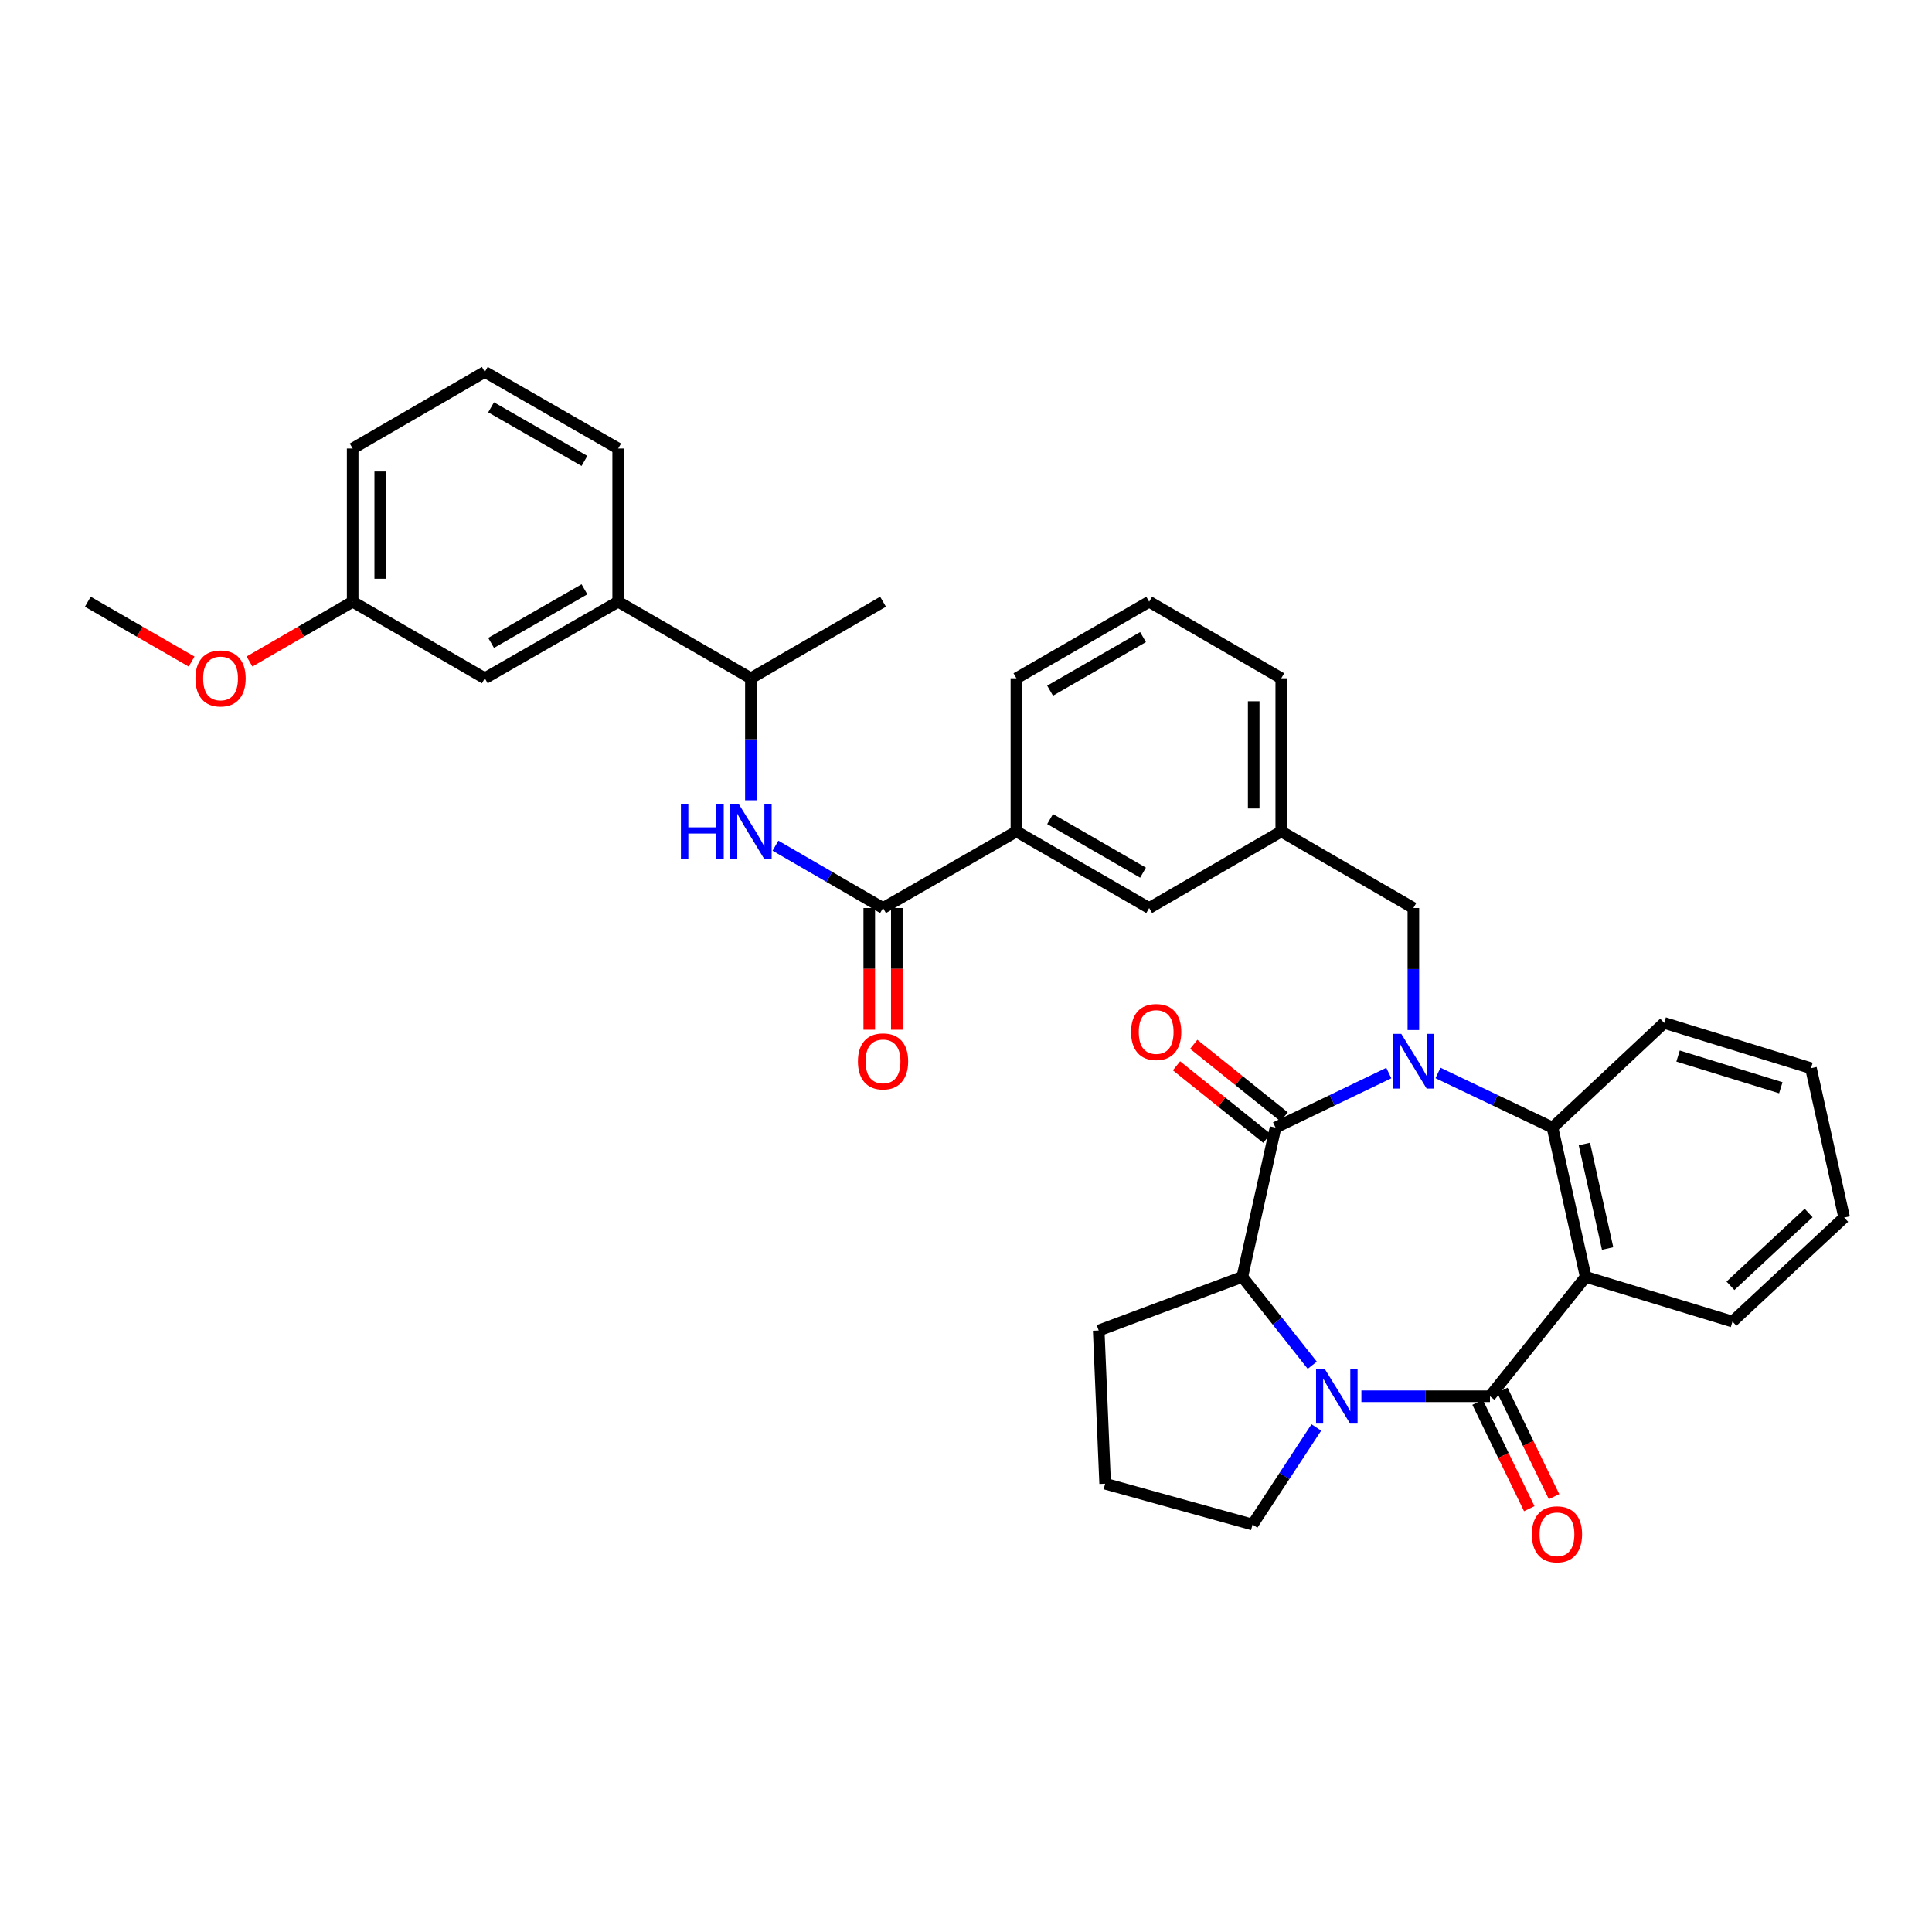 <?xml version='1.0' encoding='iso-8859-1'?>
<svg version='1.1' baseProfile='full'
              xmlns='http://www.w3.org/2000/svg'
                      xmlns:rdkit='http://www.rdkit.org/xml'
                      xmlns:xlink='http://www.w3.org/1999/xlink'
                  xml:space='preserve'
width='1000px' height='1000px' viewBox='0 0 1000 1000'>
<!-- END OF HEADER -->
<rect style='opacity:1.0;fill:#FFFFFF;stroke:none' width='1000' height='1000' x='0' y='0'> </rect>
<path class='bond-1' d='M 718.841,555.409 L 689.528,569.521' style='fill:none;fill-rule:evenodd;stroke:#0000FF;stroke-width:6px;stroke-linecap:butt;stroke-linejoin:miter;stroke-opacity:1' />
<path class='bond-1' d='M 689.528,569.521 L 660.215,583.634' style='fill:none;fill-rule:evenodd;stroke:#000000;stroke-width:6px;stroke-linecap:butt;stroke-linejoin:miter;stroke-opacity:1' />
<path class='bond-4' d='M 744.295,555.36 L 773.929,569.497' style='fill:none;fill-rule:evenodd;stroke:#0000FF;stroke-width:6px;stroke-linecap:butt;stroke-linejoin:miter;stroke-opacity:1' />
<path class='bond-4' d='M 773.929,569.497 L 803.564,583.634' style='fill:none;fill-rule:evenodd;stroke:#000000;stroke-width:6px;stroke-linecap:butt;stroke-linejoin:miter;stroke-opacity:1' />
<path class='bond-8' d='M 731.56,533.143 L 731.56,501.57' style='fill:none;fill-rule:evenodd;stroke:#0000FF;stroke-width:6px;stroke-linecap:butt;stroke-linejoin:miter;stroke-opacity:1' />
<path class='bond-8' d='M 731.56,501.57 L 731.56,469.998' style='fill:none;fill-rule:evenodd;stroke:#000000;stroke-width:6px;stroke-linecap:butt;stroke-linejoin:miter;stroke-opacity:1' />
<path class='bond-0' d='M 771.204,722.704 L 820.754,660.916' style='fill:none;fill-rule:evenodd;stroke:#000000;stroke-width:6px;stroke-linecap:butt;stroke-linejoin:miter;stroke-opacity:1' />
<path class='bond-10' d='M 764.788,725.821 L 778.165,753.354' style='fill:none;fill-rule:evenodd;stroke:#000000;stroke-width:6px;stroke-linecap:butt;stroke-linejoin:miter;stroke-opacity:1' />
<path class='bond-10' d='M 778.165,753.354 L 791.541,780.886' style='fill:none;fill-rule:evenodd;stroke:#FF0000;stroke-width:6px;stroke-linecap:butt;stroke-linejoin:miter;stroke-opacity:1' />
<path class='bond-10' d='M 777.62,719.586 L 790.996,747.119' style='fill:none;fill-rule:evenodd;stroke:#000000;stroke-width:6px;stroke-linecap:butt;stroke-linejoin:miter;stroke-opacity:1' />
<path class='bond-10' d='M 790.996,747.119 L 804.373,774.652' style='fill:none;fill-rule:evenodd;stroke:#FF0000;stroke-width:6px;stroke-linecap:butt;stroke-linejoin:miter;stroke-opacity:1' />
<path class='bond-35' d='M 771.204,722.704 L 737.929,722.704' style='fill:none;fill-rule:evenodd;stroke:#000000;stroke-width:6px;stroke-linecap:butt;stroke-linejoin:miter;stroke-opacity:1' />
<path class='bond-35' d='M 737.929,722.704 L 704.655,722.704' style='fill:none;fill-rule:evenodd;stroke:#0000FF;stroke-width:6px;stroke-linecap:butt;stroke-linejoin:miter;stroke-opacity:1' />
<path class='bond-5' d='M 660.215,583.634 L 643.024,660.916' style='fill:none;fill-rule:evenodd;stroke:#000000;stroke-width:6px;stroke-linecap:butt;stroke-linejoin:miter;stroke-opacity:1' />
<path class='bond-11' d='M 664.678,578.07 L 641.278,559.299' style='fill:none;fill-rule:evenodd;stroke:#000000;stroke-width:6px;stroke-linecap:butt;stroke-linejoin:miter;stroke-opacity:1' />
<path class='bond-11' d='M 641.278,559.299 L 617.879,540.528' style='fill:none;fill-rule:evenodd;stroke:#FF0000;stroke-width:6px;stroke-linecap:butt;stroke-linejoin:miter;stroke-opacity:1' />
<path class='bond-11' d='M 655.751,589.198 L 632.352,570.427' style='fill:none;fill-rule:evenodd;stroke:#000000;stroke-width:6px;stroke-linecap:butt;stroke-linejoin:miter;stroke-opacity:1' />
<path class='bond-11' d='M 632.352,570.427 L 608.952,551.656' style='fill:none;fill-rule:evenodd;stroke:#FF0000;stroke-width:6px;stroke-linecap:butt;stroke-linejoin:miter;stroke-opacity:1' />
<path class='bond-2' d='M 679.223,706.647 L 661.123,683.781' style='fill:none;fill-rule:evenodd;stroke:#0000FF;stroke-width:6px;stroke-linecap:butt;stroke-linejoin:miter;stroke-opacity:1' />
<path class='bond-2' d='M 661.123,683.781 L 643.024,660.916' style='fill:none;fill-rule:evenodd;stroke:#000000;stroke-width:6px;stroke-linecap:butt;stroke-linejoin:miter;stroke-opacity:1' />
<path class='bond-18' d='M 681.328,738.849 L 664.827,763.973' style='fill:none;fill-rule:evenodd;stroke:#0000FF;stroke-width:6px;stroke-linecap:butt;stroke-linejoin:miter;stroke-opacity:1' />
<path class='bond-18' d='M 664.827,763.973 L 648.326,789.096' style='fill:none;fill-rule:evenodd;stroke:#000000;stroke-width:6px;stroke-linecap:butt;stroke-linejoin:miter;stroke-opacity:1' />
<path class='bond-3' d='M 820.754,660.916 L 803.564,583.634' style='fill:none;fill-rule:evenodd;stroke:#000000;stroke-width:6px;stroke-linecap:butt;stroke-linejoin:miter;stroke-opacity:1' />
<path class='bond-3' d='M 832.101,646.226 L 820.068,592.129' style='fill:none;fill-rule:evenodd;stroke:#000000;stroke-width:6px;stroke-linecap:butt;stroke-linejoin:miter;stroke-opacity:1' />
<path class='bond-19' d='M 820.754,660.916 L 896.729,684.043' style='fill:none;fill-rule:evenodd;stroke:#000000;stroke-width:6px;stroke-linecap:butt;stroke-linejoin:miter;stroke-opacity:1' />
<path class='bond-22' d='M 803.564,583.634 L 861.373,529.455' style='fill:none;fill-rule:evenodd;stroke:#000000;stroke-width:6px;stroke-linecap:butt;stroke-linejoin:miter;stroke-opacity:1' />
<path class='bond-21' d='M 643.024,660.916 L 568.691,688.671' style='fill:none;fill-rule:evenodd;stroke:#000000;stroke-width:6px;stroke-linecap:butt;stroke-linejoin:miter;stroke-opacity:1' />
<path class='bond-6' d='M 457.059,469.998 L 526.091,430.362' style='fill:none;fill-rule:evenodd;stroke:#000000;stroke-width:6px;stroke-linecap:butt;stroke-linejoin:miter;stroke-opacity:1' />
<path class='bond-7' d='M 457.059,469.998 L 429.219,453.864' style='fill:none;fill-rule:evenodd;stroke:#000000;stroke-width:6px;stroke-linecap:butt;stroke-linejoin:miter;stroke-opacity:1' />
<path class='bond-7' d='M 429.219,453.864 L 401.378,437.731' style='fill:none;fill-rule:evenodd;stroke:#0000FF;stroke-width:6px;stroke-linecap:butt;stroke-linejoin:miter;stroke-opacity:1' />
<path class='bond-14' d='M 449.926,469.998 L 449.926,501.49' style='fill:none;fill-rule:evenodd;stroke:#000000;stroke-width:6px;stroke-linecap:butt;stroke-linejoin:miter;stroke-opacity:1' />
<path class='bond-14' d='M 449.926,501.49 L 449.926,532.983' style='fill:none;fill-rule:evenodd;stroke:#FF0000;stroke-width:6px;stroke-linecap:butt;stroke-linejoin:miter;stroke-opacity:1' />
<path class='bond-14' d='M 464.192,469.998 L 464.192,501.49' style='fill:none;fill-rule:evenodd;stroke:#000000;stroke-width:6px;stroke-linecap:butt;stroke-linejoin:miter;stroke-opacity:1' />
<path class='bond-14' d='M 464.192,501.49 L 464.192,532.983' style='fill:none;fill-rule:evenodd;stroke:#FF0000;stroke-width:6px;stroke-linecap:butt;stroke-linejoin:miter;stroke-opacity:1' />
<path class='bond-13' d='M 388.662,414.22 L 388.662,382.648' style='fill:none;fill-rule:evenodd;stroke:#0000FF;stroke-width:6px;stroke-linecap:butt;stroke-linejoin:miter;stroke-opacity:1' />
<path class='bond-13' d='M 388.662,382.648 L 388.662,351.075' style='fill:none;fill-rule:evenodd;stroke:#000000;stroke-width:6px;stroke-linecap:butt;stroke-linejoin:miter;stroke-opacity:1' />
<path class='bond-16' d='M 731.56,469.998 L 663.179,430.362' style='fill:none;fill-rule:evenodd;stroke:#000000;stroke-width:6px;stroke-linecap:butt;stroke-linejoin:miter;stroke-opacity:1' />
<path class='bond-9' d='M 526.091,430.362 L 594.813,469.998' style='fill:none;fill-rule:evenodd;stroke:#000000;stroke-width:6px;stroke-linecap:butt;stroke-linejoin:miter;stroke-opacity:1' />
<path class='bond-9' d='M 543.527,423.95 L 591.632,451.695' style='fill:none;fill-rule:evenodd;stroke:#000000;stroke-width:6px;stroke-linecap:butt;stroke-linejoin:miter;stroke-opacity:1' />
<path class='bond-38' d='M 526.091,430.362 L 526.091,351.075' style='fill:none;fill-rule:evenodd;stroke:#000000;stroke-width:6px;stroke-linecap:butt;stroke-linejoin:miter;stroke-opacity:1' />
<path class='bond-12' d='M 319.971,311.447 L 388.662,351.075' style='fill:none;fill-rule:evenodd;stroke:#000000;stroke-width:6px;stroke-linecap:butt;stroke-linejoin:miter;stroke-opacity:1' />
<path class='bond-17' d='M 319.971,311.447 L 250.94,351.075' style='fill:none;fill-rule:evenodd;stroke:#000000;stroke-width:6px;stroke-linecap:butt;stroke-linejoin:miter;stroke-opacity:1' />
<path class='bond-17' d='M 302.514,305.019 L 254.192,332.759' style='fill:none;fill-rule:evenodd;stroke:#000000;stroke-width:6px;stroke-linecap:butt;stroke-linejoin:miter;stroke-opacity:1' />
<path class='bond-26' d='M 319.971,311.447 L 319.971,232.152' style='fill:none;fill-rule:evenodd;stroke:#000000;stroke-width:6px;stroke-linecap:butt;stroke-linejoin:miter;stroke-opacity:1' />
<path class='bond-30' d='M 388.662,351.075 L 457.059,311.447' style='fill:none;fill-rule:evenodd;stroke:#000000;stroke-width:6px;stroke-linecap:butt;stroke-linejoin:miter;stroke-opacity:1' />
<path class='bond-15' d='M 594.813,469.998 L 663.179,430.362' style='fill:none;fill-rule:evenodd;stroke:#000000;stroke-width:6px;stroke-linecap:butt;stroke-linejoin:miter;stroke-opacity:1' />
<path class='bond-29' d='M 663.179,430.362 L 663.179,351.075' style='fill:none;fill-rule:evenodd;stroke:#000000;stroke-width:6px;stroke-linecap:butt;stroke-linejoin:miter;stroke-opacity:1' />
<path class='bond-29' d='M 648.913,418.469 L 648.913,362.968' style='fill:none;fill-rule:evenodd;stroke:#000000;stroke-width:6px;stroke-linecap:butt;stroke-linejoin:miter;stroke-opacity:1' />
<path class='bond-20' d='M 250.94,351.075 L 182.543,311.447' style='fill:none;fill-rule:evenodd;stroke:#000000;stroke-width:6px;stroke-linecap:butt;stroke-linejoin:miter;stroke-opacity:1' />
<path class='bond-37' d='M 648.326,789.096 L 572.019,767.966' style='fill:none;fill-rule:evenodd;stroke:#000000;stroke-width:6px;stroke-linecap:butt;stroke-linejoin:miter;stroke-opacity:1' />
<path class='bond-36' d='M 896.729,684.043 L 954.545,630.205' style='fill:none;fill-rule:evenodd;stroke:#000000;stroke-width:6px;stroke-linecap:butt;stroke-linejoin:miter;stroke-opacity:1' />
<path class='bond-36' d='M 895.679,665.527 L 936.151,627.84' style='fill:none;fill-rule:evenodd;stroke:#000000;stroke-width:6px;stroke-linecap:butt;stroke-linejoin:miter;stroke-opacity:1' />
<path class='bond-23' d='M 182.543,311.447 L 155.84,326.922' style='fill:none;fill-rule:evenodd;stroke:#000000;stroke-width:6px;stroke-linecap:butt;stroke-linejoin:miter;stroke-opacity:1' />
<path class='bond-23' d='M 155.84,326.922 L 129.137,342.396' style='fill:none;fill-rule:evenodd;stroke:#FF0000;stroke-width:6px;stroke-linecap:butt;stroke-linejoin:miter;stroke-opacity:1' />
<path class='bond-39' d='M 182.543,311.447 L 182.543,232.152' style='fill:none;fill-rule:evenodd;stroke:#000000;stroke-width:6px;stroke-linecap:butt;stroke-linejoin:miter;stroke-opacity:1' />
<path class='bond-39' d='M 196.809,299.553 L 196.809,244.047' style='fill:none;fill-rule:evenodd;stroke:#000000;stroke-width:6px;stroke-linecap:butt;stroke-linejoin:miter;stroke-opacity:1' />
<path class='bond-24' d='M 568.691,688.671 L 572.019,767.966' style='fill:none;fill-rule:evenodd;stroke:#000000;stroke-width:6px;stroke-linecap:butt;stroke-linejoin:miter;stroke-opacity:1' />
<path class='bond-34' d='M 861.373,529.455 L 937.355,552.907' style='fill:none;fill-rule:evenodd;stroke:#000000;stroke-width:6px;stroke-linecap:butt;stroke-linejoin:miter;stroke-opacity:1' />
<path class='bond-34' d='M 868.563,546.604 L 921.75,563.021' style='fill:none;fill-rule:evenodd;stroke:#000000;stroke-width:6px;stroke-linecap:butt;stroke-linejoin:miter;stroke-opacity:1' />
<path class='bond-32' d='M 99.178,342.433 L 72.316,326.94' style='fill:none;fill-rule:evenodd;stroke:#FF0000;stroke-width:6px;stroke-linecap:butt;stroke-linejoin:miter;stroke-opacity:1' />
<path class='bond-32' d='M 72.316,326.94 L 45.455,311.447' style='fill:none;fill-rule:evenodd;stroke:#000000;stroke-width:6px;stroke-linecap:butt;stroke-linejoin:miter;stroke-opacity:1' />
<path class='bond-25' d='M 526.091,351.075 L 594.813,311.447' style='fill:none;fill-rule:evenodd;stroke:#000000;stroke-width:6px;stroke-linecap:butt;stroke-linejoin:miter;stroke-opacity:1' />
<path class='bond-25' d='M 543.526,357.489 L 591.631,329.75' style='fill:none;fill-rule:evenodd;stroke:#000000;stroke-width:6px;stroke-linecap:butt;stroke-linejoin:miter;stroke-opacity:1' />
<path class='bond-28' d='M 319.971,232.152 L 250.94,192.509' style='fill:none;fill-rule:evenodd;stroke:#000000;stroke-width:6px;stroke-linecap:butt;stroke-linejoin:miter;stroke-opacity:1' />
<path class='bond-28' d='M 302.512,238.577 L 254.19,210.826' style='fill:none;fill-rule:evenodd;stroke:#000000;stroke-width:6px;stroke-linecap:butt;stroke-linejoin:miter;stroke-opacity:1' />
<path class='bond-27' d='M 594.813,311.447 L 663.179,351.075' style='fill:none;fill-rule:evenodd;stroke:#000000;stroke-width:6px;stroke-linecap:butt;stroke-linejoin:miter;stroke-opacity:1' />
<path class='bond-31' d='M 250.94,192.509 L 182.543,232.152' style='fill:none;fill-rule:evenodd;stroke:#000000;stroke-width:6px;stroke-linecap:butt;stroke-linejoin:miter;stroke-opacity:1' />
<path class='bond-33' d='M 954.545,630.205 L 937.355,552.907' style='fill:none;fill-rule:evenodd;stroke:#000000;stroke-width:6px;stroke-linecap:butt;stroke-linejoin:miter;stroke-opacity:1' />
<path  class='atom-0' d='M 725.3 535.125
L 734.58 550.125
Q 735.5 551.605, 736.98 554.285
Q 738.46 556.965, 738.54 557.125
L 738.54 535.125
L 742.3 535.125
L 742.3 563.445
L 738.42 563.445
L 728.46 547.045
Q 727.3 545.125, 726.06 542.925
Q 724.86 540.725, 724.5 540.045
L 724.5 563.445
L 720.82 563.445
L 720.82 535.125
L 725.3 535.125
' fill='#0000FF'/>
<path  class='atom-3' d='M 685.673 708.544
L 694.953 723.544
Q 695.873 725.024, 697.353 727.704
Q 698.833 730.384, 698.913 730.544
L 698.913 708.544
L 702.673 708.544
L 702.673 736.864
L 698.793 736.864
L 688.833 720.464
Q 687.673 718.544, 686.433 716.344
Q 685.233 714.144, 684.873 713.464
L 684.873 736.864
L 681.193 736.864
L 681.193 708.544
L 685.673 708.544
' fill='#0000FF'/>
<path  class='atom-8' d='M 352.442 416.202
L 356.282 416.202
L 356.282 428.242
L 370.762 428.242
L 370.762 416.202
L 374.602 416.202
L 374.602 444.522
L 370.762 444.522
L 370.762 431.442
L 356.282 431.442
L 356.282 444.522
L 352.442 444.522
L 352.442 416.202
' fill='#0000FF'/>
<path  class='atom-8' d='M 382.402 416.202
L 391.682 431.202
Q 392.602 432.682, 394.082 435.362
Q 395.562 438.042, 395.642 438.202
L 395.642 416.202
L 399.402 416.202
L 399.402 444.522
L 395.522 444.522
L 385.562 428.122
Q 384.402 426.202, 383.162 424.002
Q 381.962 421.802, 381.602 421.122
L 381.602 444.522
L 377.922 444.522
L 377.922 416.202
L 382.402 416.202
' fill='#0000FF'/>
<path  class='atom-11' d='M 792.878 794.153
Q 792.878 787.353, 796.238 783.553
Q 799.598 779.753, 805.878 779.753
Q 812.158 779.753, 815.518 783.553
Q 818.878 787.353, 818.878 794.153
Q 818.878 801.033, 815.478 804.953
Q 812.078 808.833, 805.878 808.833
Q 799.638 808.833, 796.238 804.953
Q 792.878 801.073, 792.878 794.153
M 805.878 805.633
Q 810.198 805.633, 812.518 802.753
Q 814.878 799.833, 814.878 794.153
Q 814.878 788.593, 812.518 785.793
Q 810.198 782.953, 805.878 782.953
Q 801.558 782.953, 799.198 785.753
Q 796.878 788.553, 796.878 794.153
Q 796.878 799.873, 799.198 802.753
Q 801.558 805.633, 805.878 805.633
' fill='#FF0000'/>
<path  class='atom-12' d='M 585.435 534.156
Q 585.435 527.356, 588.795 523.556
Q 592.155 519.756, 598.435 519.756
Q 604.715 519.756, 608.075 523.556
Q 611.435 527.356, 611.435 534.156
Q 611.435 541.036, 608.035 544.956
Q 604.635 548.836, 598.435 548.836
Q 592.195 548.836, 588.795 544.956
Q 585.435 541.076, 585.435 534.156
M 598.435 545.636
Q 602.755 545.636, 605.075 542.756
Q 607.435 539.836, 607.435 534.156
Q 607.435 528.596, 605.075 525.796
Q 602.755 522.956, 598.435 522.956
Q 594.115 522.956, 591.755 525.756
Q 589.435 528.556, 589.435 534.156
Q 589.435 539.876, 591.755 542.756
Q 594.115 545.636, 598.435 545.636
' fill='#FF0000'/>
<path  class='atom-15' d='M 444.059 549.365
Q 444.059 542.565, 447.419 538.765
Q 450.779 534.965, 457.059 534.965
Q 463.339 534.965, 466.699 538.765
Q 470.059 542.565, 470.059 549.365
Q 470.059 556.245, 466.659 560.165
Q 463.259 564.045, 457.059 564.045
Q 450.819 564.045, 447.419 560.165
Q 444.059 556.285, 444.059 549.365
M 457.059 560.845
Q 461.379 560.845, 463.699 557.965
Q 466.059 555.045, 466.059 549.365
Q 466.059 543.805, 463.699 541.005
Q 461.379 538.165, 457.059 538.165
Q 452.739 538.165, 450.379 540.965
Q 448.059 543.765, 448.059 549.365
Q 448.059 555.085, 450.379 557.965
Q 452.739 560.845, 457.059 560.845
' fill='#FF0000'/>
<path  class='atom-24' d='M 101.161 351.155
Q 101.161 344.355, 104.521 340.555
Q 107.881 336.755, 114.161 336.755
Q 120.441 336.755, 123.801 340.555
Q 127.161 344.355, 127.161 351.155
Q 127.161 358.035, 123.761 361.955
Q 120.361 365.835, 114.161 365.835
Q 107.921 365.835, 104.521 361.955
Q 101.161 358.075, 101.161 351.155
M 114.161 362.635
Q 118.481 362.635, 120.801 359.755
Q 123.161 356.835, 123.161 351.155
Q 123.161 345.595, 120.801 342.795
Q 118.481 339.955, 114.161 339.955
Q 109.841 339.955, 107.481 342.755
Q 105.161 345.555, 105.161 351.155
Q 105.161 356.875, 107.481 359.755
Q 109.841 362.635, 114.161 362.635
' fill='#FF0000'/>
</svg>
